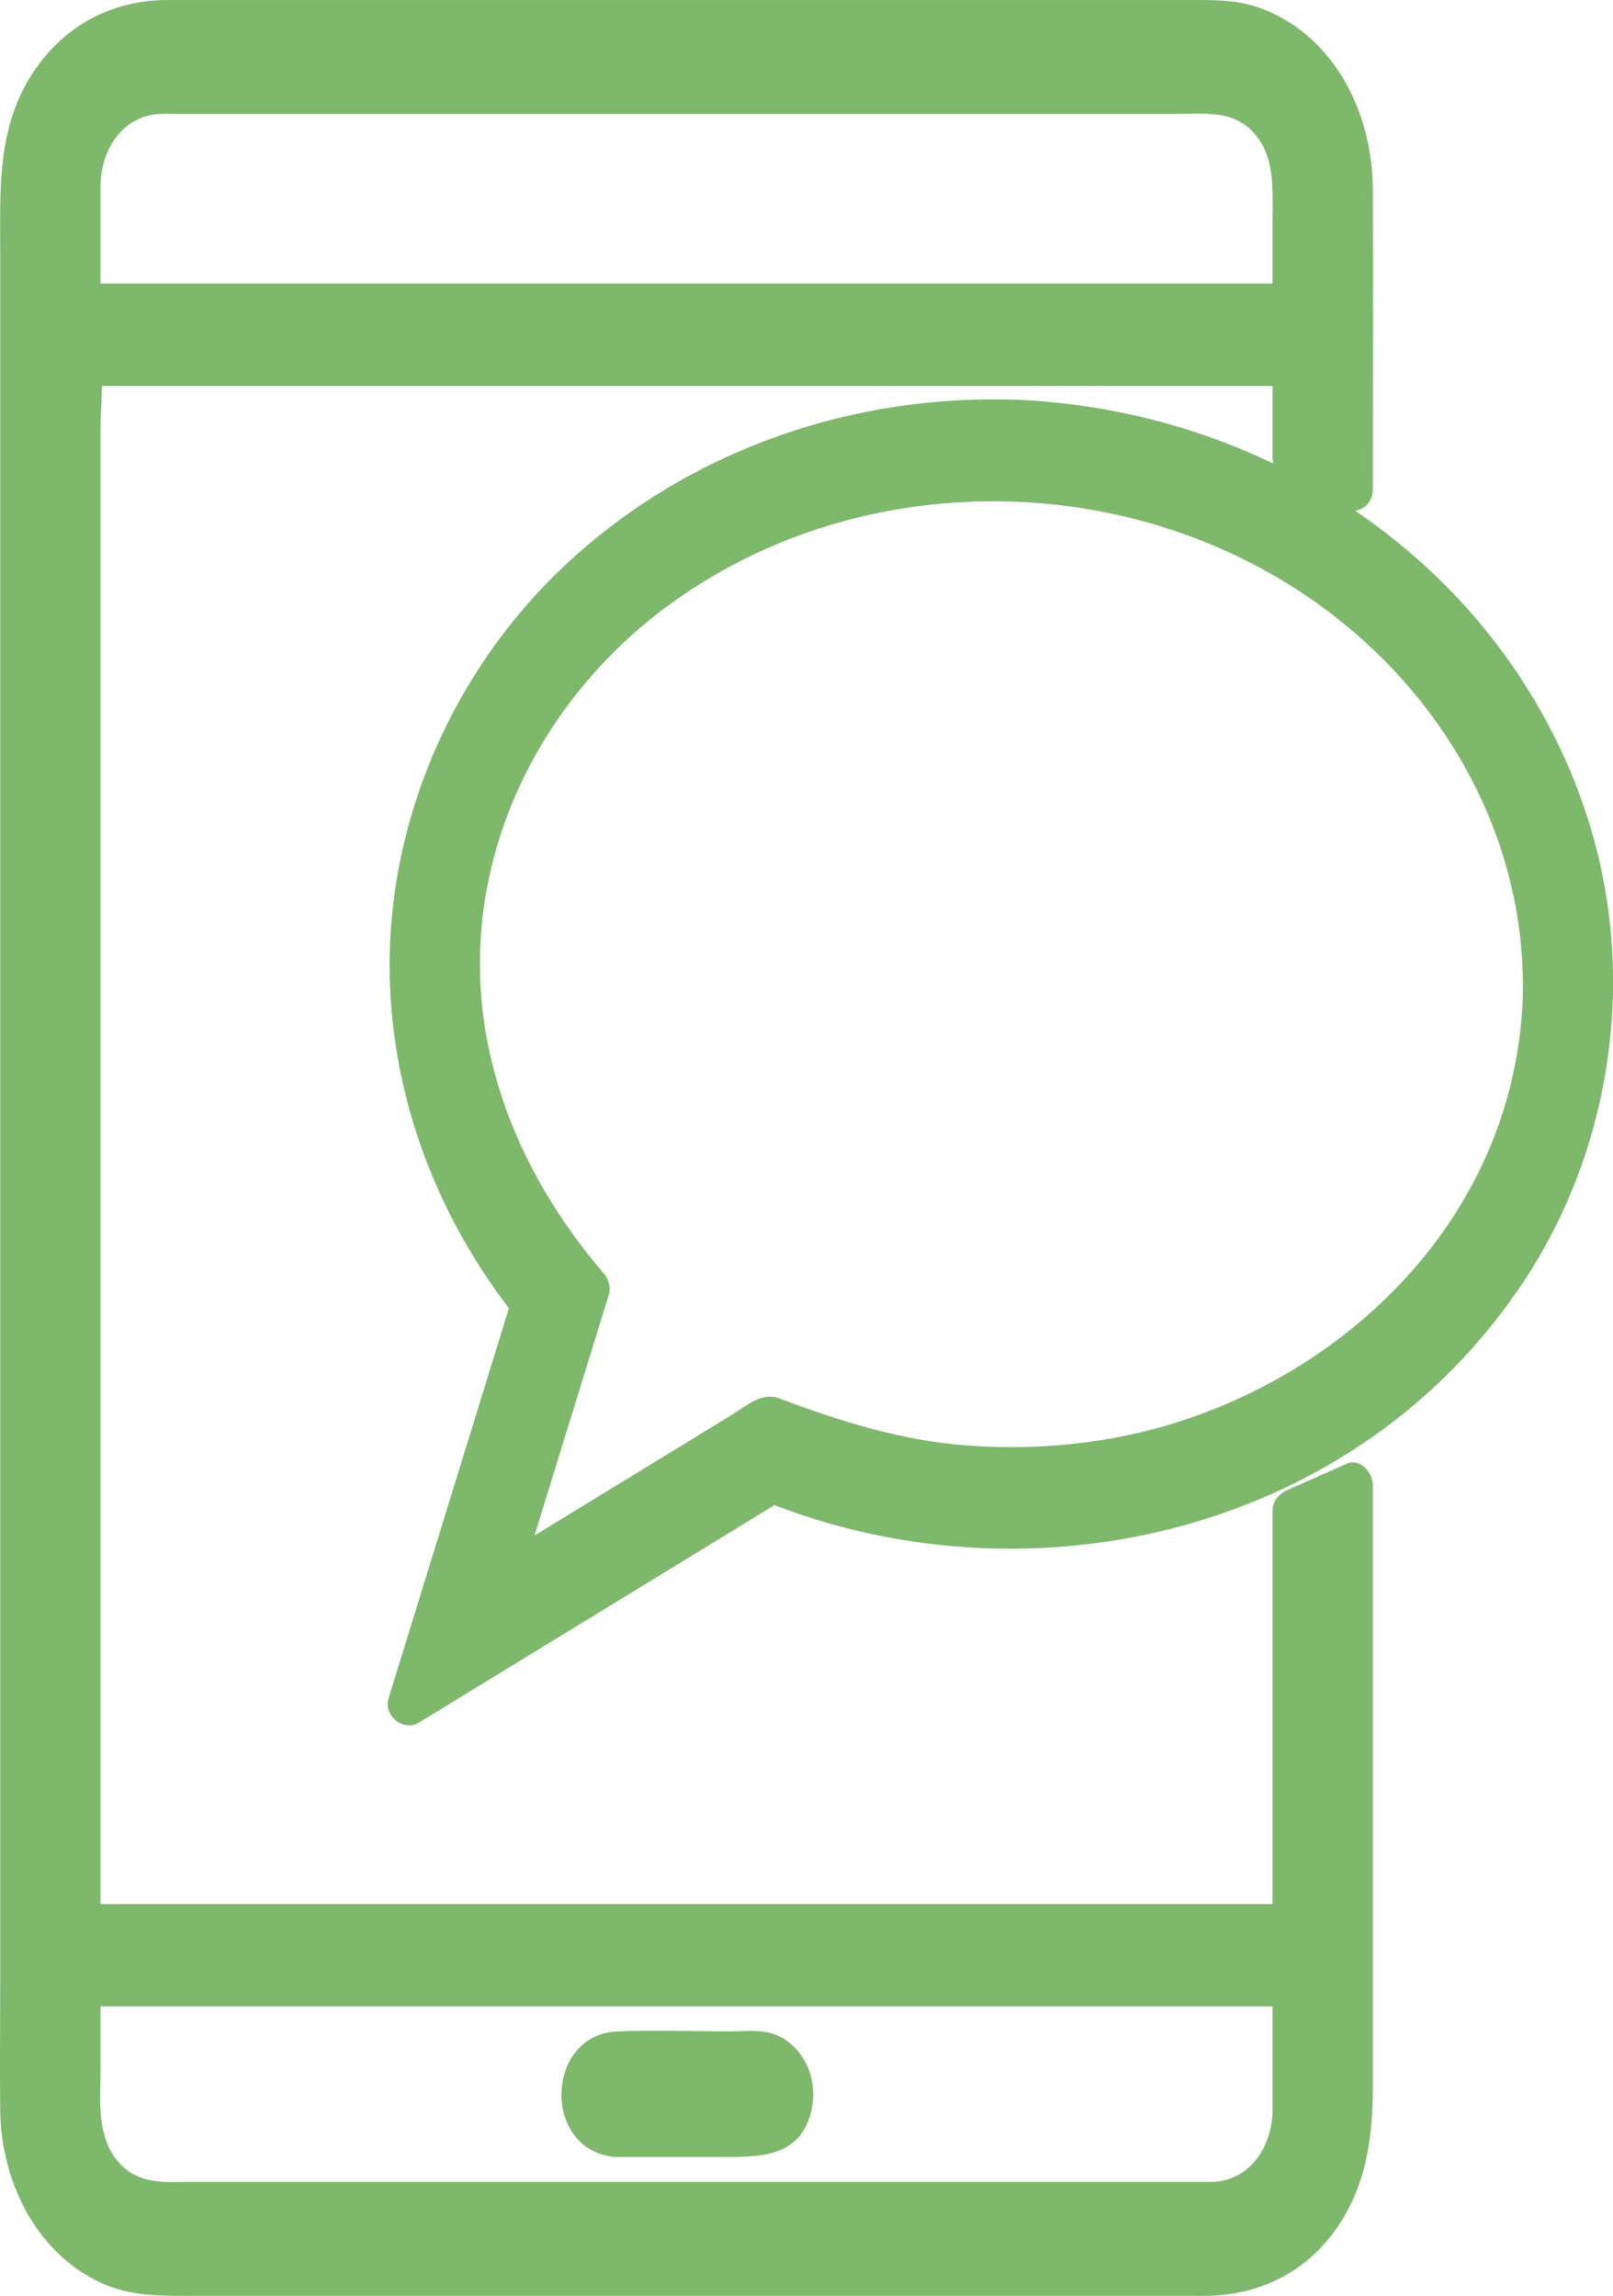 <?xml version="1.0" encoding="UTF-8" standalone="no"?><svg xmlns="http://www.w3.org/2000/svg" xmlns:xlink="http://www.w3.org/1999/xlink" fill="#000000" height="1162" preserveAspectRatio="xMidYMid meet" version="1" viewBox="0.0 0.0 816.3 1162.0" width="816.3" zoomAndPan="magnify"><defs><clipPath id="a"><path d="M 0 0 L 816.32 0 L 816.32 1161.988 L 0 1161.988 Z M 0 0"/></clipPath></defs><g><g id="change1_1"><path d="M 389.094 1028.781 C 382.887 1027.32 375.867 1028.148 369.598 1028.148 C 350.637 1028.148 331.551 1027.422 312.602 1028.148 C 276.605 1029.559 274.27 1085.441 308.312 1091.309 C 309.168 1091.551 310.094 1091.691 311.105 1091.691 C 311.699 1091.738 312.258 1091.73 312.801 1091.691 C 329.348 1091.691 345.895 1091.691 362.441 1091.691 C 382.199 1091.691 406.234 1093.52 411.078 1065.941 C 413.977 1049.43 404.32 1032.359 389.094 1028.781" fill="#7db86b"/></g><g clip-path="url(#a)" id="change1_2"><path d="M 369.988 716.332 C 355.68 725.082 341.375 733.836 327.066 742.586 C 308.203 754.125 289.344 765.664 270.48 777.203 C 283.02 736.574 295.559 695.945 308.102 655.316 C 309.285 651.477 307.879 647.184 305.441 644.355 C 260.281 591.941 233.043 523.496 246.191 450.824 C 257.176 390.113 293.359 338.672 340.254 304.941 C 444.574 229.91 595.422 237.695 691.559 325.582 C 740.461 370.285 772.391 434.156 770.66 504.68 C 766.391 620.246 674.719 702.043 576.73 725.07 C 548.191 731.777 518.844 733.754 489.73 731.633 C 456.363 729.203 425.855 719.566 394.465 707.805 C 385.395 704.406 377.711 711.605 369.988 716.332 Z M 50.859 93.289 C 51.406 74.449 62.953 58.461 80.871 57.691 C 83.418 57.578 85.992 57.691 88.543 57.691 C 102.418 57.691 116.297 57.691 130.172 57.691 C 182.125 57.691 234.078 57.691 286.035 57.691 C 389.371 57.691 492.711 57.691 596.047 57.691 C 609.066 57.691 622.945 55.648 633.406 66.078 C 645.59 78.23 644.004 95.719 644.004 111.969 C 644.004 122.5 644.004 133.02 644.004 143.539 C 578.324 143.539 512.641 143.539 446.961 143.539 C 336.777 143.539 226.59 143.539 116.406 143.539 C 94.559 143.539 72.711 143.539 50.859 143.539 C 50.859 126.789 50.859 110.039 50.859 93.289 Z M 644.004 1068.711 C 643.461 1087.559 631.91 1103.539 613.992 1104.309 C 611.445 1104.422 608.871 1104.309 606.32 1104.309 C 592.445 1104.309 578.57 1104.309 564.695 1104.309 C 512.406 1104.309 460.113 1104.309 407.824 1104.309 C 304.422 1104.309 201.02 1104.309 97.617 1104.309 C 83.457 1104.309 69.008 1106.25 58.699 1092.762 C 48.738 1079.719 50.859 1062.238 50.859 1046.461 C 50.859 1036.148 50.859 1025.84 50.859 1015.531 C 116.543 1015.531 182.223 1015.531 247.902 1015.531 C 358.09 1015.531 468.273 1015.531 578.461 1015.531 C 600.309 1015.531 622.156 1015.531 644.004 1015.531 C 644.004 1033.262 644.004 1050.98 644.004 1068.711 Z M 813.973 460.961 C 805.227 394.578 771.676 334.305 725.602 290.551 C 713.082 278.66 699.766 267.977 685.82 258.484 C 690.637 257.801 694.75 253.824 694.75 247.586 C 694.75 197.039 694.953 146.488 694.75 95.941 C 694.586 55.711 674.188 17.57 638.156 4.219 C 625.629 -0.41 612.855 0.012 599.902 0.012 C 493.273 0.012 386.641 0.012 280.008 0.012 C 227.621 0.012 175.234 0.012 122.852 0.012 C 110.141 0.012 97.426 -0.02 84.715 0.012 C 58.043 0.078 34.059 11.629 17.766 35.199 C -1.754 63.441 0.117 95.5 0.117 128.34 C 0.117 170.594 0.117 212.844 0.117 255.094 C 0.117 387.66 0.117 520.23 0.117 652.801 C 0.117 768.926 0.117 885.055 0.117 1001.18 C 0.117 1023.449 -0.145 1045.75 0.117 1068.02 C 0.555 1105.441 19.316 1141.172 51.781 1155.711 C 65.48 1161.852 79.18 1161.988 93.539 1161.988 C 199.305 1161.988 305.074 1161.988 410.844 1161.988 C 463.773 1161.988 516.699 1161.988 569.629 1161.988 C 582.855 1161.988 596.078 1161.988 609.305 1161.988 C 634.73 1161.988 658.176 1152.141 674.645 1130.25 C 690.902 1108.629 694.75 1083.379 694.75 1056.52 C 694.75 1032.289 694.75 1008.07 694.75 983.84 C 694.75 919.211 694.75 854.582 694.75 789.957 C 694.75 777.188 694.75 764.418 694.75 751.652 C 694.75 745.039 688.031 737.965 681.66 740.789 C 671.637 745.234 661.617 749.68 651.598 754.121 C 647.301 756.027 644.004 759.605 644.004 764.984 C 644.004 826.207 644.004 887.426 644.004 948.648 C 644.004 953.668 644.004 958.691 644.004 963.711 C 578.324 963.711 512.641 963.711 446.961 963.711 C 336.777 963.711 226.59 963.711 116.406 963.711 C 94.559 963.711 72.711 963.711 50.859 963.711 C 50.859 941.191 50.859 918.672 50.859 896.152 C 50.859 833.434 50.859 770.711 50.859 707.992 C 50.859 631.734 50.859 555.48 50.859 479.223 C 50.859 413.289 50.859 347.352 50.859 281.414 C 50.859 259.695 50.859 237.977 50.859 216.258 C 50.859 209.727 51.559 202.391 51.543 195.363 C 116.996 195.363 182.449 195.363 247.902 195.363 C 358.09 195.363 468.273 195.363 578.461 195.363 C 600.309 195.363 622.156 195.363 644.004 195.363 C 644.004 207.508 644.004 219.656 644.004 231.805 C 644.004 232.719 644.121 233.672 644.348 234.613 C 603.887 215.184 559.906 204.426 515.43 202.34 C 432.68 199.262 349.016 226.93 285.816 286.223 C 227.305 341.117 191.672 423.012 197.875 507.828 C 202.074 565.234 224.023 618.211 257.559 662.168 C 239.879 719.465 222.191 776.758 204.512 834.051 C 201.922 842.43 199.336 850.812 196.75 859.191 C 193.777 868.82 204.438 876.5 211.941 871.91 C 265.691 839.027 319.445 806.145 373.199 773.262 C 379.445 769.441 385.695 765.617 391.941 761.793 C 523.496 812.582 686.262 775.949 770.754 649.152 C 806.848 594.984 822.711 527.27 813.973 460.961" fill="#7db86b"/></g></g></svg>